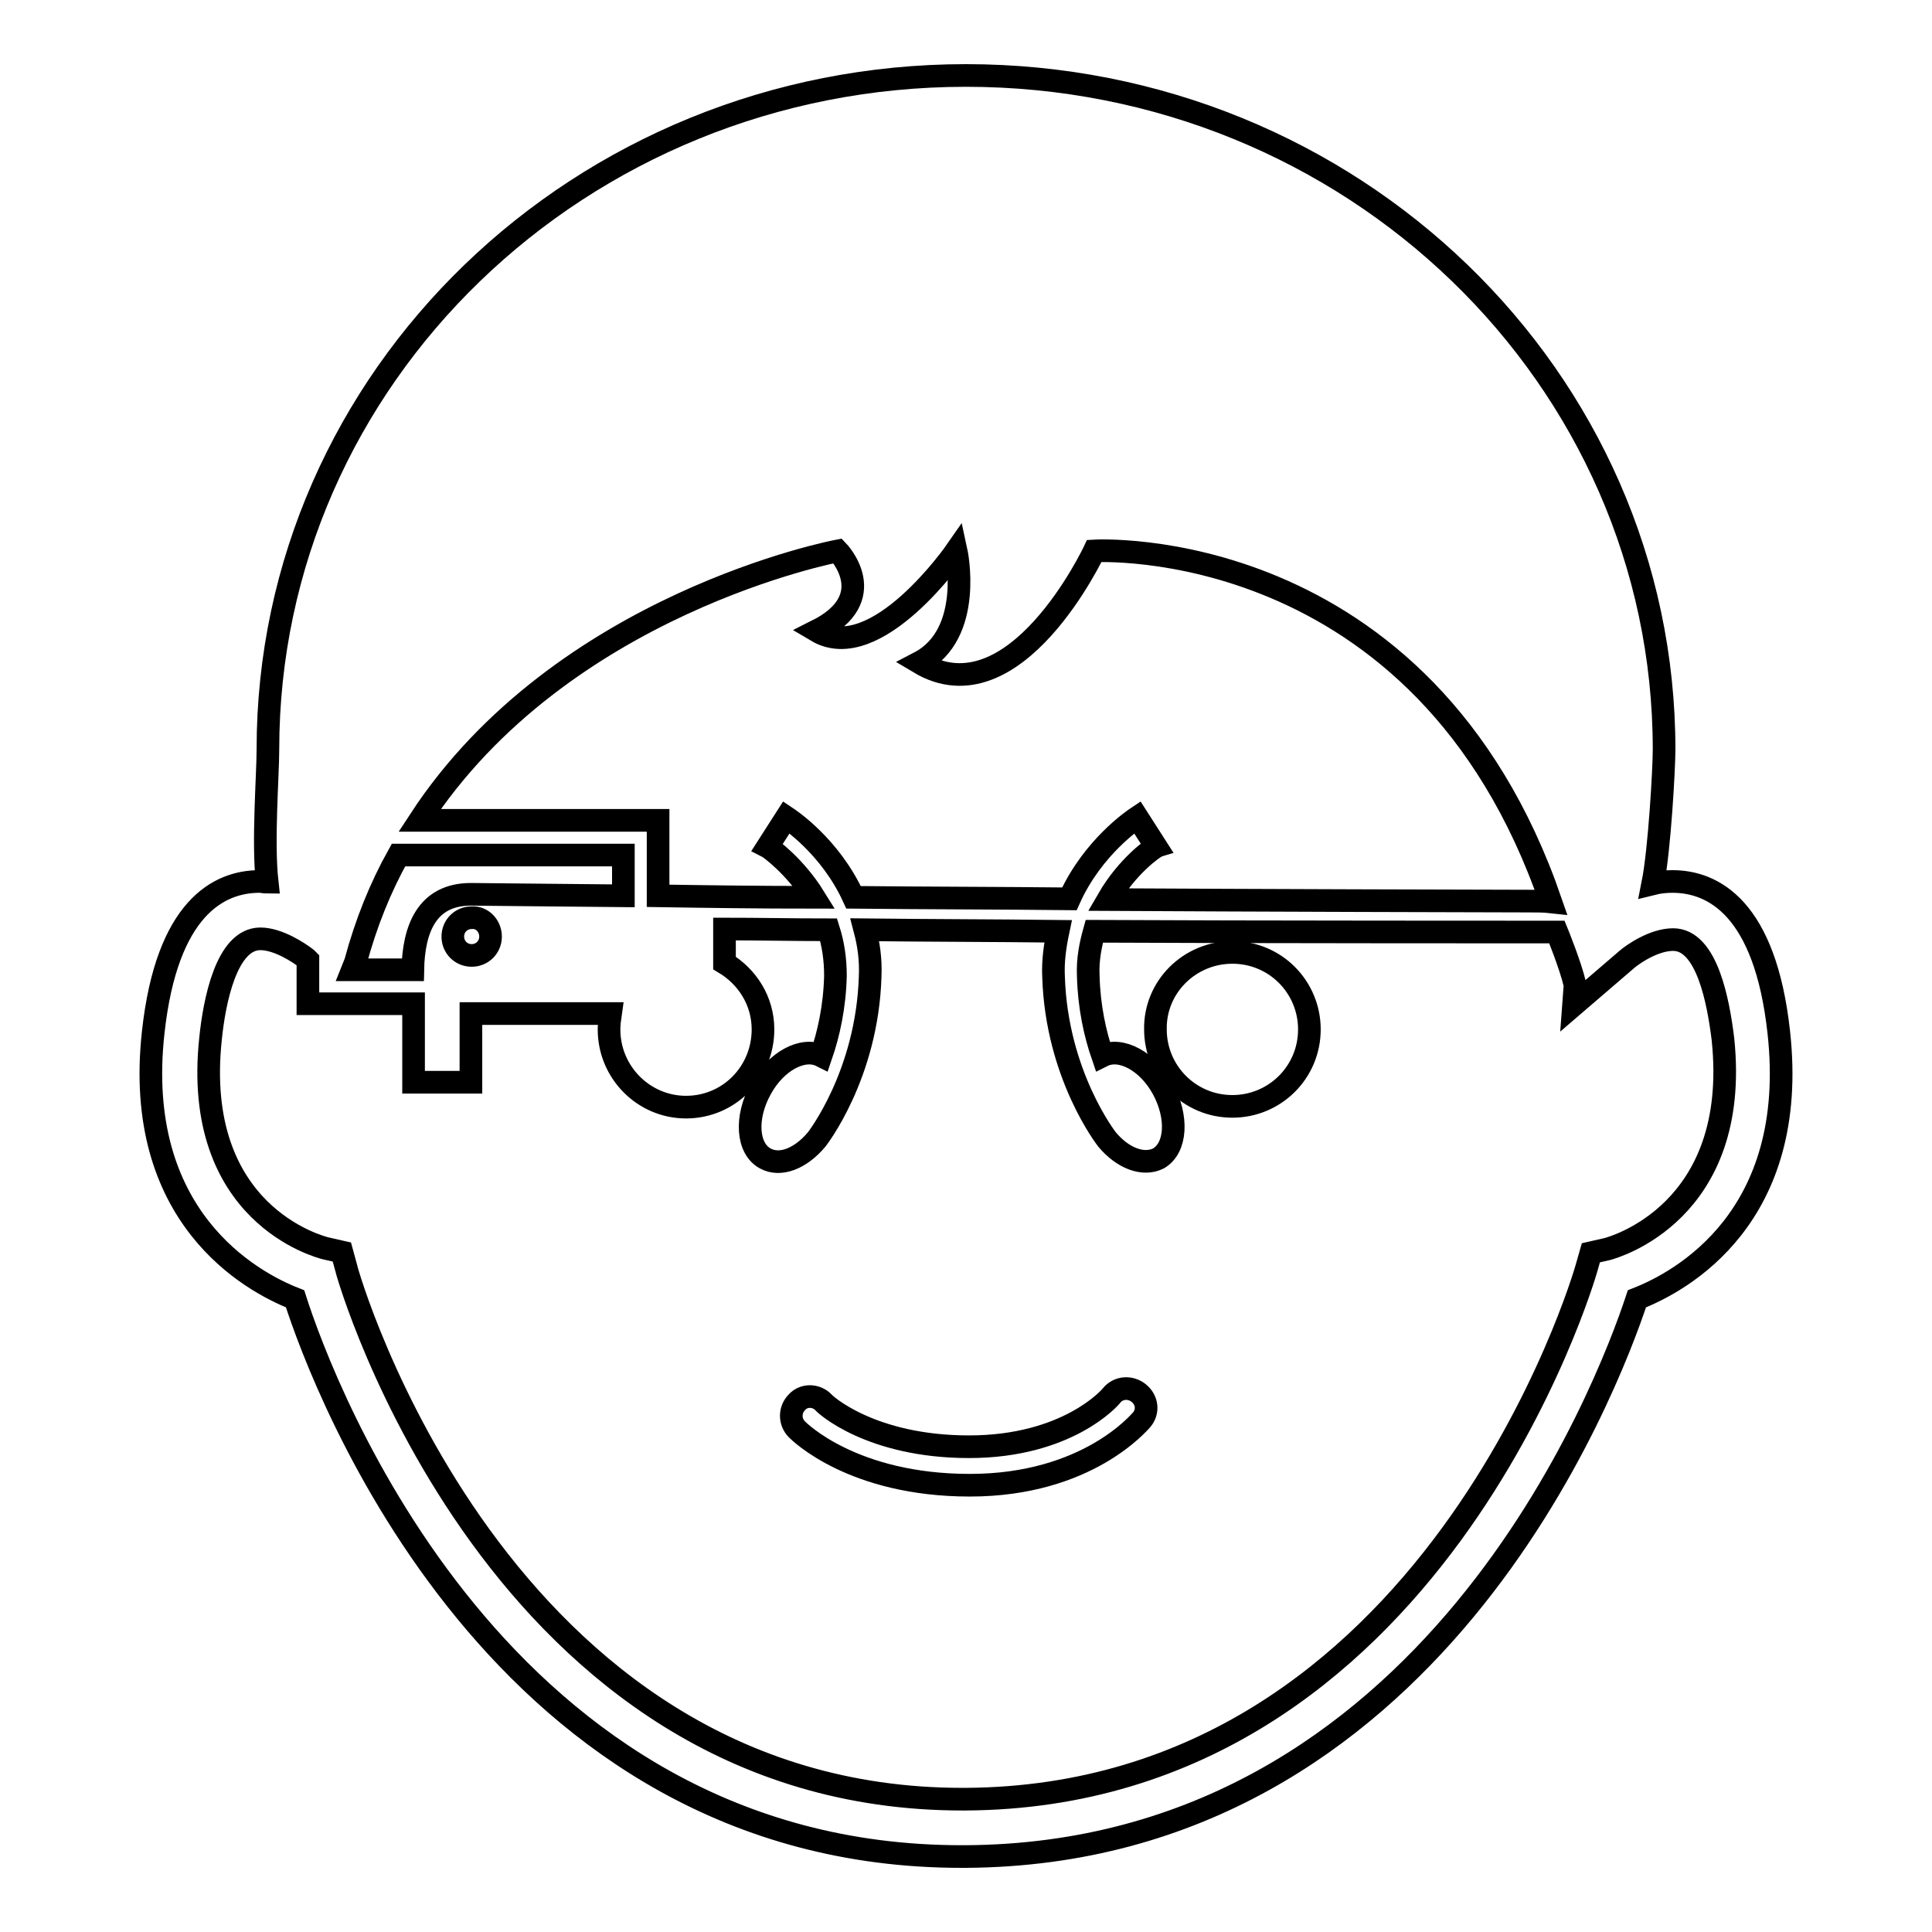 <?xml version="1.0" encoding="utf-8"?>
<!-- Svg Vector Icons : http://www.onlinewebfonts.com/icon -->
<!DOCTYPE svg PUBLIC "-//W3C//DTD SVG 1.1//EN" "http://www.w3.org/Graphics/SVG/1.1/DTD/svg11.dtd">
<svg version="1.1" xmlns="http://www.w3.org/2000/svg" xmlns:xlink="http://www.w3.org/1999/xlink" x="0px" y="0px" viewBox="0 0 256 256" enable-background="new 0 0 256 256" xml:space="preserve">
<g><g><g><g><path stroke-width="3" fill-opacity="0" stroke="#000000"  d="M163.3,126.2c5.7,0,10.2,4.6,10.2,10.2c0,5.7-4.6,10.2-10.2,10.2c-5.7,0-10.2-4.6-10.2-10.2C153,130.8,157.6,126.2,163.3,126.2z"/><path stroke-width="3" fill-opacity="0" stroke="#000000"  d="M147.3,184.9c-0.2,0.3-5.9,6.8-18.9,6.8c-13.1,0-19.2-5.7-19.3-5.9c-1-1-2.6-1-3.5,0c-1,1-1,2.6,0,3.6c0.3,0.3,7.4,7.4,22.9,7.4c15.6,0,22.5-8.4,22.8-8.7c0.9-1.1,0.7-2.6-0.4-3.5C149.8,183.7,148.2,183.8,147.3,184.9z"/><path stroke-width="3" fill-opacity="0" stroke="#000000"  d="M235.7,136.8c-1.8-16.5-8.7-20-14.1-20c-0.9,0-1.8,0.1-2.6,0.3c0.9-4.5,1.5-15.3,1.5-17.8C220.5,50,179.1,10,128,10S35.5,50,35.5,99.3c0,3.5-0.7,12.2-0.1,17.6c-0.3,0-0.7-0.1-1-0.1c-5.4,0-12.3,3.5-14.1,20c-2.7,24.4,12.9,33,18.8,35.3C42.9,184,66.2,246,127.4,246h0.6c61.6-0.4,85-62.1,88.9-73.9C222.8,169.8,238.4,161.3,235.7,136.8z M111,73c0,0,6,6.2-2.8,10.6c7.9,4.7,18.5-10.6,18.5-10.6s2.4,11-4.9,14.8C134.5,95.4,145,73,145,73s43.6-2.6,60.5,46.5c-0.9-0.1-1.8-0.1-2.9-0.1c-3.5,0-38.5-0.1-55.8-0.2c2.6-4.5,6.1-6.9,6.4-7l-2.5-3.9c-0.3,0.2-5.9,3.9-9,10.8c-9.2-0.1-19.1-0.1-28.6-0.2c-3.1-6.8-8.6-10.4-8.9-10.6l-2.5,3.9c0.2,0.1,3.6,2.5,6.2,6.7c-7.4,0-14.4-0.1-20.7-0.2v-10H55.6C74.4,79.9,111,73,111,73z M62.4,118.5c-5.9,0-7.6,4.7-7.7,10l-8,0l0.4-1c1.4-5.2,3.3-9.9,5.7-14.2h29.8v5.4C71.1,118.6,63.1,118.5,62.4,118.5z M65,124.1c0,1.4-1.1,2.5-2.5,2.5c-1.4,0-2.5-1.1-2.5-2.5c0-1.4,1.1-2.5,2.5-2.5C63.9,121.5,65,122.7,65,124.1z M213,165.5l-2.2,0.5l-0.6,2.1c-0.2,0.7-20.2,69.9-82.2,70.3h-0.5c-61.6,0-81.5-69.6-81.6-70.3l-0.6-2.2l-2.2-0.5c-0.7-0.2-17.7-4.5-15.2-27.8c0.5-4.9,2.1-13.2,6.6-13.2c2.4,0,5.2,1.9,6.1,2.6l0.2,0.2v5.8h14c0,5,0,10.4,0,10.4h7.6v-9.1h18.5c-0.1,0.7-0.2,1.4-0.2,2.1c0,5.7,4.6,10.3,10.2,10.3c5.7,0,10.2-4.6,10.2-10.3c0-3.8-2.1-7-5.1-8.8v-4.5c4.4,0,9,0.1,13.8,0.1c0.6,1.9,0.9,3.9,0.9,6.1c-0.1,4.1-0.9,7.7-1.9,10.6c-2.4-1.2-6,0.7-8,4.4c-2.1,3.8-1.8,7.9,0.6,9.2c2,1.1,4.7,0,6.8-2.5c0,0,6.7-8.5,7.1-21.6c0.1-2.3-0.2-4.3-0.7-6.2c8.6,0.1,17.3,0.1,25.6,0.2c-0.4,1.9-0.7,3.9-0.6,6c0.4,13.1,7.1,21.6,7.1,21.6c2.1,2.5,4.8,3.5,6.8,2.5c2.4-1.4,2.6-5.5,0.6-9.2c-2-3.7-5.6-5.6-8-4.4c-1-2.9-1.8-6.5-1.9-10.6c-0.1-2.2,0.3-4.1,0.8-5.9c18.1,0.1,61.3,0.1,61.3,0.1s1.8,4.4,2.4,7l-0.2,2.7l7.1-6.1c0.7-0.6,3.5-2.6,6.1-2.6c4.5,0,6,8.3,6.6,13.2C230.7,160.7,213.7,165.3,213,165.5z"/></g></g><g></g><g></g><g></g><g></g><g></g><g></g><g></g><g></g><g></g><g></g><g></g><g></g><g></g><g></g><g></g></g></g>
</svg>